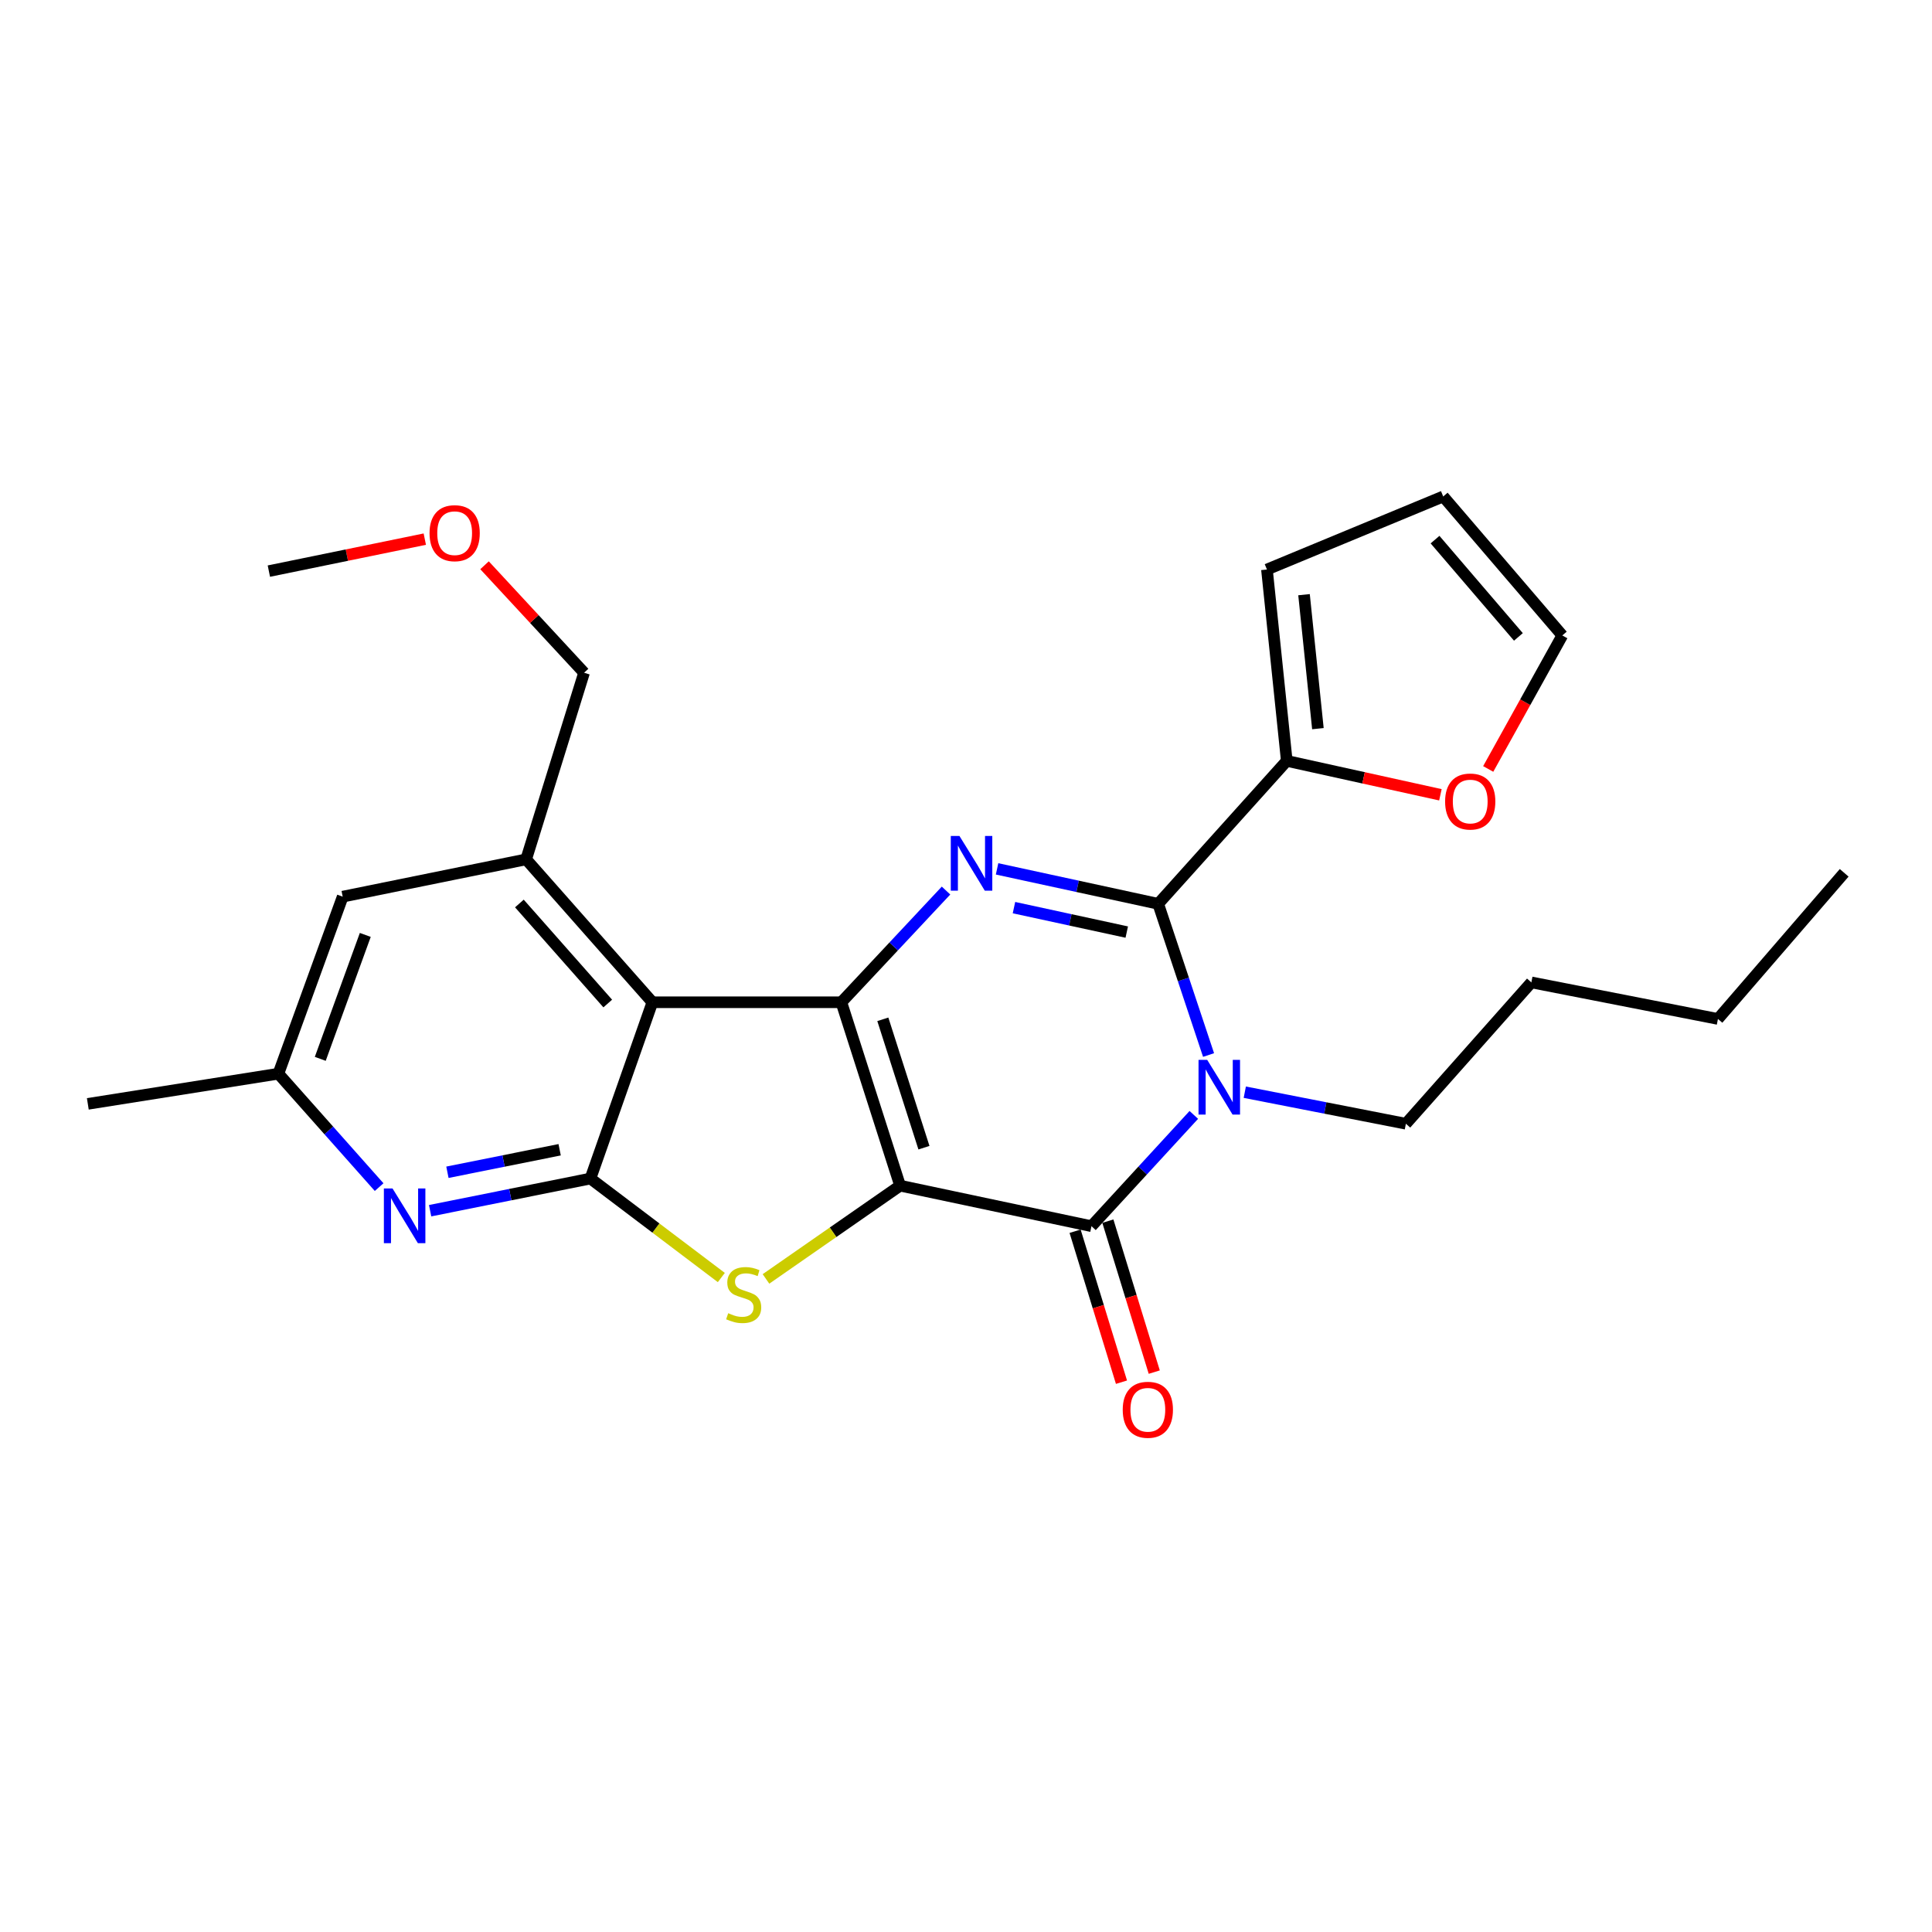 <?xml version='1.0' encoding='iso-8859-1'?>
<svg version='1.1' baseProfile='full'
              xmlns='http://www.w3.org/2000/svg'
                      xmlns:rdkit='http://www.rdkit.org/xml'
                      xmlns:xlink='http://www.w3.org/1999/xlink'
                  xml:space='preserve'
width='1000px' height='1000px' viewBox='0 0 1000 1000'>
<!-- END OF HEADER -->
<rect style='opacity:1.0;fill:#FFFFFF;stroke:none' width='1000' height='1000' x='0' y='0'> </rect>
<path class='bond-0' d='M 465.894,613.701 L 435.486,518.769' style='fill:none;fill-rule:evenodd;stroke:#000000;stroke-width:6px;stroke-linecap:butt;stroke-linejoin:miter;stroke-opacity:1' />
<path class='bond-0' d='M 478.235,594.047 L 456.949,527.595' style='fill:none;fill-rule:evenodd;stroke:#000000;stroke-width:6px;stroke-linecap:butt;stroke-linejoin:miter;stroke-opacity:1' />
<path class='bond-3' d='M 465.894,613.701 L 564.948,634.673' style='fill:none;fill-rule:evenodd;stroke:#000000;stroke-width:6px;stroke-linecap:butt;stroke-linejoin:miter;stroke-opacity:1' />
<path class='bond-5' d='M 465.894,613.701 L 431.182,637.833' style='fill:none;fill-rule:evenodd;stroke:#000000;stroke-width:6px;stroke-linecap:butt;stroke-linejoin:miter;stroke-opacity:1' />
<path class='bond-5' d='M 431.182,637.833 L 396.469,661.965' style='fill:none;fill-rule:evenodd;stroke:#CCCC00;stroke-width:6px;stroke-linecap:butt;stroke-linejoin:miter;stroke-opacity:1' />
<path class='bond-2' d='M 435.486,518.769 L 462.576,489.86' style='fill:none;fill-rule:evenodd;stroke:#000000;stroke-width:6px;stroke-linecap:butt;stroke-linejoin:miter;stroke-opacity:1' />
<path class='bond-2' d='M 462.576,489.86 L 489.666,460.951' style='fill:none;fill-rule:evenodd;stroke:#0000FF;stroke-width:6px;stroke-linecap:butt;stroke-linejoin:miter;stroke-opacity:1' />
<path class='bond-6' d='M 435.486,518.769 L 337.675,518.769' style='fill:none;fill-rule:evenodd;stroke:#000000;stroke-width:6px;stroke-linecap:butt;stroke-linejoin:miter;stroke-opacity:1' />
<path class='bond-1' d='M 617.915,577.072 L 591.431,605.872' style='fill:none;fill-rule:evenodd;stroke:#0000FF;stroke-width:6px;stroke-linecap:butt;stroke-linejoin:miter;stroke-opacity:1' />
<path class='bond-1' d='M 591.431,605.872 L 564.948,634.673' style='fill:none;fill-rule:evenodd;stroke:#000000;stroke-width:6px;stroke-linecap:butt;stroke-linejoin:miter;stroke-opacity:1' />
<path class='bond-4' d='M 625.548,546.074 L 612.513,506.943' style='fill:none;fill-rule:evenodd;stroke:#0000FF;stroke-width:6px;stroke-linecap:butt;stroke-linejoin:miter;stroke-opacity:1' />
<path class='bond-4' d='M 612.513,506.943 L 599.477,467.813' style='fill:none;fill-rule:evenodd;stroke:#000000;stroke-width:6px;stroke-linecap:butt;stroke-linejoin:miter;stroke-opacity:1' />
<path class='bond-18' d='M 644.299,565.319 L 685.993,573.483' style='fill:none;fill-rule:evenodd;stroke:#0000FF;stroke-width:6px;stroke-linecap:butt;stroke-linejoin:miter;stroke-opacity:1' />
<path class='bond-18' d='M 685.993,573.483 L 727.687,581.646' style='fill:none;fill-rule:evenodd;stroke:#000000;stroke-width:6px;stroke-linecap:butt;stroke-linejoin:miter;stroke-opacity:1' />
<path class='bond-27' d='M 516.081,449.726 L 557.779,458.769' style='fill:none;fill-rule:evenodd;stroke:#0000FF;stroke-width:6px;stroke-linecap:butt;stroke-linejoin:miter;stroke-opacity:1' />
<path class='bond-27' d='M 557.779,458.769 L 599.477,467.813' style='fill:none;fill-rule:evenodd;stroke:#000000;stroke-width:6px;stroke-linecap:butt;stroke-linejoin:miter;stroke-opacity:1' />
<path class='bond-27' d='M 524.828,469.783 L 554.017,476.114' style='fill:none;fill-rule:evenodd;stroke:#0000FF;stroke-width:6px;stroke-linecap:butt;stroke-linejoin:miter;stroke-opacity:1' />
<path class='bond-27' d='M 554.017,476.114 L 583.206,482.444' style='fill:none;fill-rule:evenodd;stroke:#000000;stroke-width:6px;stroke-linecap:butt;stroke-linejoin:miter;stroke-opacity:1' />
<path class='bond-11' d='M 556.465,637.28 L 568.471,676.349' style='fill:none;fill-rule:evenodd;stroke:#000000;stroke-width:6px;stroke-linecap:butt;stroke-linejoin:miter;stroke-opacity:1' />
<path class='bond-11' d='M 568.471,676.349 L 580.477,715.419' style='fill:none;fill-rule:evenodd;stroke:#FF0000;stroke-width:6px;stroke-linecap:butt;stroke-linejoin:miter;stroke-opacity:1' />
<path class='bond-11' d='M 573.43,632.067 L 585.436,671.136' style='fill:none;fill-rule:evenodd;stroke:#000000;stroke-width:6px;stroke-linecap:butt;stroke-linejoin:miter;stroke-opacity:1' />
<path class='bond-11' d='M 585.436,671.136 L 597.442,710.205' style='fill:none;fill-rule:evenodd;stroke:#FF0000;stroke-width:6px;stroke-linecap:butt;stroke-linejoin:miter;stroke-opacity:1' />
<path class='bond-10' d='M 599.477,467.813 L 666.032,393.833' style='fill:none;fill-rule:evenodd;stroke:#000000;stroke-width:6px;stroke-linecap:butt;stroke-linejoin:miter;stroke-opacity:1' />
<path class='bond-7' d='M 373.358,661.245 L 339.484,635.629' style='fill:none;fill-rule:evenodd;stroke:#CCCC00;stroke-width:6px;stroke-linecap:butt;stroke-linejoin:miter;stroke-opacity:1' />
<path class='bond-7' d='M 339.484,635.629 L 305.61,610.013' style='fill:none;fill-rule:evenodd;stroke:#000000;stroke-width:6px;stroke-linecap:butt;stroke-linejoin:miter;stroke-opacity:1' />
<path class='bond-9' d='M 337.675,518.769 L 272.333,444.799' style='fill:none;fill-rule:evenodd;stroke:#000000;stroke-width:6px;stroke-linecap:butt;stroke-linejoin:miter;stroke-opacity:1' />
<path class='bond-9' d='M 314.572,519.424 L 268.833,467.645' style='fill:none;fill-rule:evenodd;stroke:#000000;stroke-width:6px;stroke-linecap:butt;stroke-linejoin:miter;stroke-opacity:1' />
<path class='bond-26' d='M 337.675,518.769 L 305.61,610.013' style='fill:none;fill-rule:evenodd;stroke:#000000;stroke-width:6px;stroke-linecap:butt;stroke-linejoin:miter;stroke-opacity:1' />
<path class='bond-8' d='M 305.61,610.013 L 264.119,618.338' style='fill:none;fill-rule:evenodd;stroke:#000000;stroke-width:6px;stroke-linecap:butt;stroke-linejoin:miter;stroke-opacity:1' />
<path class='bond-8' d='M 264.119,618.338 L 222.628,626.663' style='fill:none;fill-rule:evenodd;stroke:#0000FF;stroke-width:6px;stroke-linecap:butt;stroke-linejoin:miter;stroke-opacity:1' />
<path class='bond-8' d='M 289.672,595.11 L 260.628,600.937' style='fill:none;fill-rule:evenodd;stroke:#000000;stroke-width:6px;stroke-linecap:butt;stroke-linejoin:miter;stroke-opacity:1' />
<path class='bond-8' d='M 260.628,600.937 L 231.584,606.764' style='fill:none;fill-rule:evenodd;stroke:#0000FF;stroke-width:6px;stroke-linecap:butt;stroke-linejoin:miter;stroke-opacity:1' />
<path class='bond-14' d='M 196.236,614.448 L 170.165,585.096' style='fill:none;fill-rule:evenodd;stroke:#0000FF;stroke-width:6px;stroke-linecap:butt;stroke-linejoin:miter;stroke-opacity:1' />
<path class='bond-14' d='M 170.165,585.096 L 144.094,555.744' style='fill:none;fill-rule:evenodd;stroke:#000000;stroke-width:6px;stroke-linecap:butt;stroke-linejoin:miter;stroke-opacity:1' />
<path class='bond-13' d='M 272.333,444.799 L 177.381,464.105' style='fill:none;fill-rule:evenodd;stroke:#000000;stroke-width:6px;stroke-linecap:butt;stroke-linejoin:miter;stroke-opacity:1' />
<path class='bond-19' d='M 272.333,444.799 L 302.317,348.201' style='fill:none;fill-rule:evenodd;stroke:#000000;stroke-width:6px;stroke-linecap:butt;stroke-linejoin:miter;stroke-opacity:1' />
<path class='bond-12' d='M 666.032,393.833 L 705.793,402.607' style='fill:none;fill-rule:evenodd;stroke:#000000;stroke-width:6px;stroke-linecap:butt;stroke-linejoin:miter;stroke-opacity:1' />
<path class='bond-12' d='M 705.793,402.607 L 745.553,411.381' style='fill:none;fill-rule:evenodd;stroke:#FF0000;stroke-width:6px;stroke-linecap:butt;stroke-linejoin:miter;stroke-opacity:1' />
<path class='bond-15' d='M 666.032,393.833 L 655.768,294.78' style='fill:none;fill-rule:evenodd;stroke:#000000;stroke-width:6px;stroke-linecap:butt;stroke-linejoin:miter;stroke-opacity:1' />
<path class='bond-15' d='M 682.146,377.146 L 674.961,307.808' style='fill:none;fill-rule:evenodd;stroke:#000000;stroke-width:6px;stroke-linecap:butt;stroke-linejoin:miter;stroke-opacity:1' />
<path class='bond-16' d='M 770.294,398.01 L 789.471,363.458' style='fill:none;fill-rule:evenodd;stroke:#FF0000;stroke-width:6px;stroke-linecap:butt;stroke-linejoin:miter;stroke-opacity:1' />
<path class='bond-16' d='M 789.471,363.458 L 808.647,328.905' style='fill:none;fill-rule:evenodd;stroke:#000000;stroke-width:6px;stroke-linecap:butt;stroke-linejoin:miter;stroke-opacity:1' />
<path class='bond-28' d='M 177.381,464.105 L 144.094,555.744' style='fill:none;fill-rule:evenodd;stroke:#000000;stroke-width:6px;stroke-linecap:butt;stroke-linejoin:miter;stroke-opacity:1' />
<path class='bond-28' d='M 189.07,483.911 L 165.768,548.058' style='fill:none;fill-rule:evenodd;stroke:#000000;stroke-width:6px;stroke-linecap:butt;stroke-linejoin:miter;stroke-opacity:1' />
<path class='bond-21' d='M 144.094,555.744 L 45.455,571.362' style='fill:none;fill-rule:evenodd;stroke:#000000;stroke-width:6px;stroke-linecap:butt;stroke-linejoin:miter;stroke-opacity:1' />
<path class='bond-17' d='M 655.768,294.78 L 747.003,256.967' style='fill:none;fill-rule:evenodd;stroke:#000000;stroke-width:6px;stroke-linecap:butt;stroke-linejoin:miter;stroke-opacity:1' />
<path class='bond-29' d='M 808.647,328.905 L 747.003,256.967' style='fill:none;fill-rule:evenodd;stroke:#000000;stroke-width:6px;stroke-linecap:butt;stroke-linejoin:miter;stroke-opacity:1' />
<path class='bond-29' d='M 785.924,329.663 L 742.772,279.306' style='fill:none;fill-rule:evenodd;stroke:#000000;stroke-width:6px;stroke-linecap:butt;stroke-linejoin:miter;stroke-opacity:1' />
<path class='bond-23' d='M 727.687,581.646 L 792.625,508.485' style='fill:none;fill-rule:evenodd;stroke:#000000;stroke-width:6px;stroke-linecap:butt;stroke-linejoin:miter;stroke-opacity:1' />
<path class='bond-20' d='M 302.317,348.201 L 276.555,320.391' style='fill:none;fill-rule:evenodd;stroke:#000000;stroke-width:6px;stroke-linecap:butt;stroke-linejoin:miter;stroke-opacity:1' />
<path class='bond-20' d='M 276.555,320.391 L 250.793,292.581' style='fill:none;fill-rule:evenodd;stroke:#FF0000;stroke-width:6px;stroke-linecap:butt;stroke-linejoin:miter;stroke-opacity:1' />
<path class='bond-22' d='M 219.874,279.057 L 179.519,287.333' style='fill:none;fill-rule:evenodd;stroke:#FF0000;stroke-width:6px;stroke-linecap:butt;stroke-linejoin:miter;stroke-opacity:1' />
<path class='bond-22' d='M 179.519,287.333 L 139.164,295.608' style='fill:none;fill-rule:evenodd;stroke:#000000;stroke-width:6px;stroke-linecap:butt;stroke-linejoin:miter;stroke-opacity:1' />
<path class='bond-24' d='M 792.625,508.485 L 889.203,527.406' style='fill:none;fill-rule:evenodd;stroke:#000000;stroke-width:6px;stroke-linecap:butt;stroke-linejoin:miter;stroke-opacity:1' />
<path class='bond-25' d='M 889.203,527.406 L 954.545,451.77' style='fill:none;fill-rule:evenodd;stroke:#000000;stroke-width:6px;stroke-linecap:butt;stroke-linejoin:miter;stroke-opacity:1' />
<path  class='atom-2' d='M 624.838 548.575
L 634.118 563.575
Q 635.038 565.055, 636.518 567.735
Q 637.998 570.415, 638.078 570.575
L 638.078 548.575
L 641.838 548.575
L 641.838 576.895
L 637.958 576.895
L 627.998 560.495
Q 626.838 558.575, 625.598 556.375
Q 624.398 554.175, 624.038 553.495
L 624.038 576.895
L 620.358 576.895
L 620.358 548.575
L 624.838 548.575
' fill='#0000FF'/>
<path  class='atom-3' d='M 496.609 432.7
L 505.889 447.7
Q 506.809 449.18, 508.289 451.86
Q 509.769 454.54, 509.849 454.7
L 509.849 432.7
L 513.609 432.7
L 513.609 461.02
L 509.729 461.02
L 499.769 444.62
Q 498.609 442.7, 497.369 440.5
Q 496.169 438.3, 495.809 437.62
L 495.809 461.02
L 492.129 461.02
L 492.129 432.7
L 496.609 432.7
' fill='#0000FF'/>
<path  class='atom-6' d='M 376.924 679.712
Q 377.244 679.832, 378.564 680.392
Q 379.884 680.952, 381.324 681.312
Q 382.804 681.632, 384.244 681.632
Q 386.924 681.632, 388.484 680.352
Q 390.044 679.032, 390.044 676.752
Q 390.044 675.192, 389.244 674.232
Q 388.484 673.272, 387.284 672.752
Q 386.084 672.232, 384.084 671.632
Q 381.564 670.872, 380.044 670.152
Q 378.564 669.432, 377.484 667.912
Q 376.444 666.392, 376.444 663.832
Q 376.444 660.272, 378.844 658.072
Q 381.284 655.872, 386.084 655.872
Q 389.364 655.872, 393.084 657.432
L 392.164 660.512
Q 388.764 659.112, 386.204 659.112
Q 383.444 659.112, 381.924 660.272
Q 380.404 661.392, 380.444 663.352
Q 380.444 664.872, 381.204 665.792
Q 382.004 666.712, 383.124 667.232
Q 384.284 667.752, 386.204 668.352
Q 388.764 669.152, 390.284 669.952
Q 391.804 670.752, 392.884 672.392
Q 394.004 673.992, 394.004 676.752
Q 394.004 680.672, 391.364 682.792
Q 388.764 684.872, 384.404 684.872
Q 381.884 684.872, 379.964 684.312
Q 378.084 683.792, 375.844 682.872
L 376.924 679.712
' fill='#CCCC00'/>
<path  class='atom-9' d='M 203.176 615.149
L 212.456 630.149
Q 213.376 631.629, 214.856 634.309
Q 216.336 636.989, 216.416 637.149
L 216.416 615.149
L 220.176 615.149
L 220.176 643.469
L 216.296 643.469
L 206.336 627.069
Q 205.176 625.149, 203.936 622.949
Q 202.736 620.749, 202.376 620.069
L 202.376 643.469
L 198.696 643.469
L 198.696 615.149
L 203.176 615.149
' fill='#0000FF'/>
<path  class='atom-12' d='M 581.123 729.695
Q 581.123 722.895, 584.483 719.095
Q 587.843 715.295, 594.123 715.295
Q 600.403 715.295, 603.763 719.095
Q 607.123 722.895, 607.123 729.695
Q 607.123 736.575, 603.723 740.495
Q 600.323 744.375, 594.123 744.375
Q 587.883 744.375, 584.483 740.495
Q 581.123 736.615, 581.123 729.695
M 594.123 741.175
Q 598.443 741.175, 600.763 738.295
Q 603.123 735.375, 603.123 729.695
Q 603.123 724.135, 600.763 721.335
Q 598.443 718.495, 594.123 718.495
Q 589.803 718.495, 587.443 721.295
Q 585.123 724.095, 585.123 729.695
Q 585.123 735.415, 587.443 738.295
Q 589.803 741.175, 594.123 741.175
' fill='#FF0000'/>
<path  class='atom-13' d='M 747.984 414.866
Q 747.984 408.066, 751.344 404.266
Q 754.704 400.466, 760.984 400.466
Q 767.264 400.466, 770.624 404.266
Q 773.984 408.066, 773.984 414.866
Q 773.984 421.746, 770.584 425.666
Q 767.184 429.546, 760.984 429.546
Q 754.744 429.546, 751.344 425.666
Q 747.984 421.786, 747.984 414.866
M 760.984 426.346
Q 765.304 426.346, 767.624 423.466
Q 769.984 420.546, 769.984 414.866
Q 769.984 409.306, 767.624 406.506
Q 765.304 403.666, 760.984 403.666
Q 756.664 403.666, 754.304 406.466
Q 751.984 409.266, 751.984 414.866
Q 751.984 420.586, 754.304 423.466
Q 756.664 426.346, 760.984 426.346
' fill='#FF0000'/>
<path  class='atom-21' d='M 222.328 275.968
Q 222.328 269.168, 225.688 265.368
Q 229.048 261.568, 235.328 261.568
Q 241.608 261.568, 244.968 265.368
Q 248.328 269.168, 248.328 275.968
Q 248.328 282.848, 244.928 286.768
Q 241.528 290.648, 235.328 290.648
Q 229.088 290.648, 225.688 286.768
Q 222.328 282.888, 222.328 275.968
M 235.328 287.448
Q 239.648 287.448, 241.968 284.568
Q 244.328 281.648, 244.328 275.968
Q 244.328 270.408, 241.968 267.608
Q 239.648 264.768, 235.328 264.768
Q 231.008 264.768, 228.648 267.568
Q 226.328 270.368, 226.328 275.968
Q 226.328 281.688, 228.648 284.568
Q 231.008 287.448, 235.328 287.448
' fill='#FF0000'/>
</svg>
